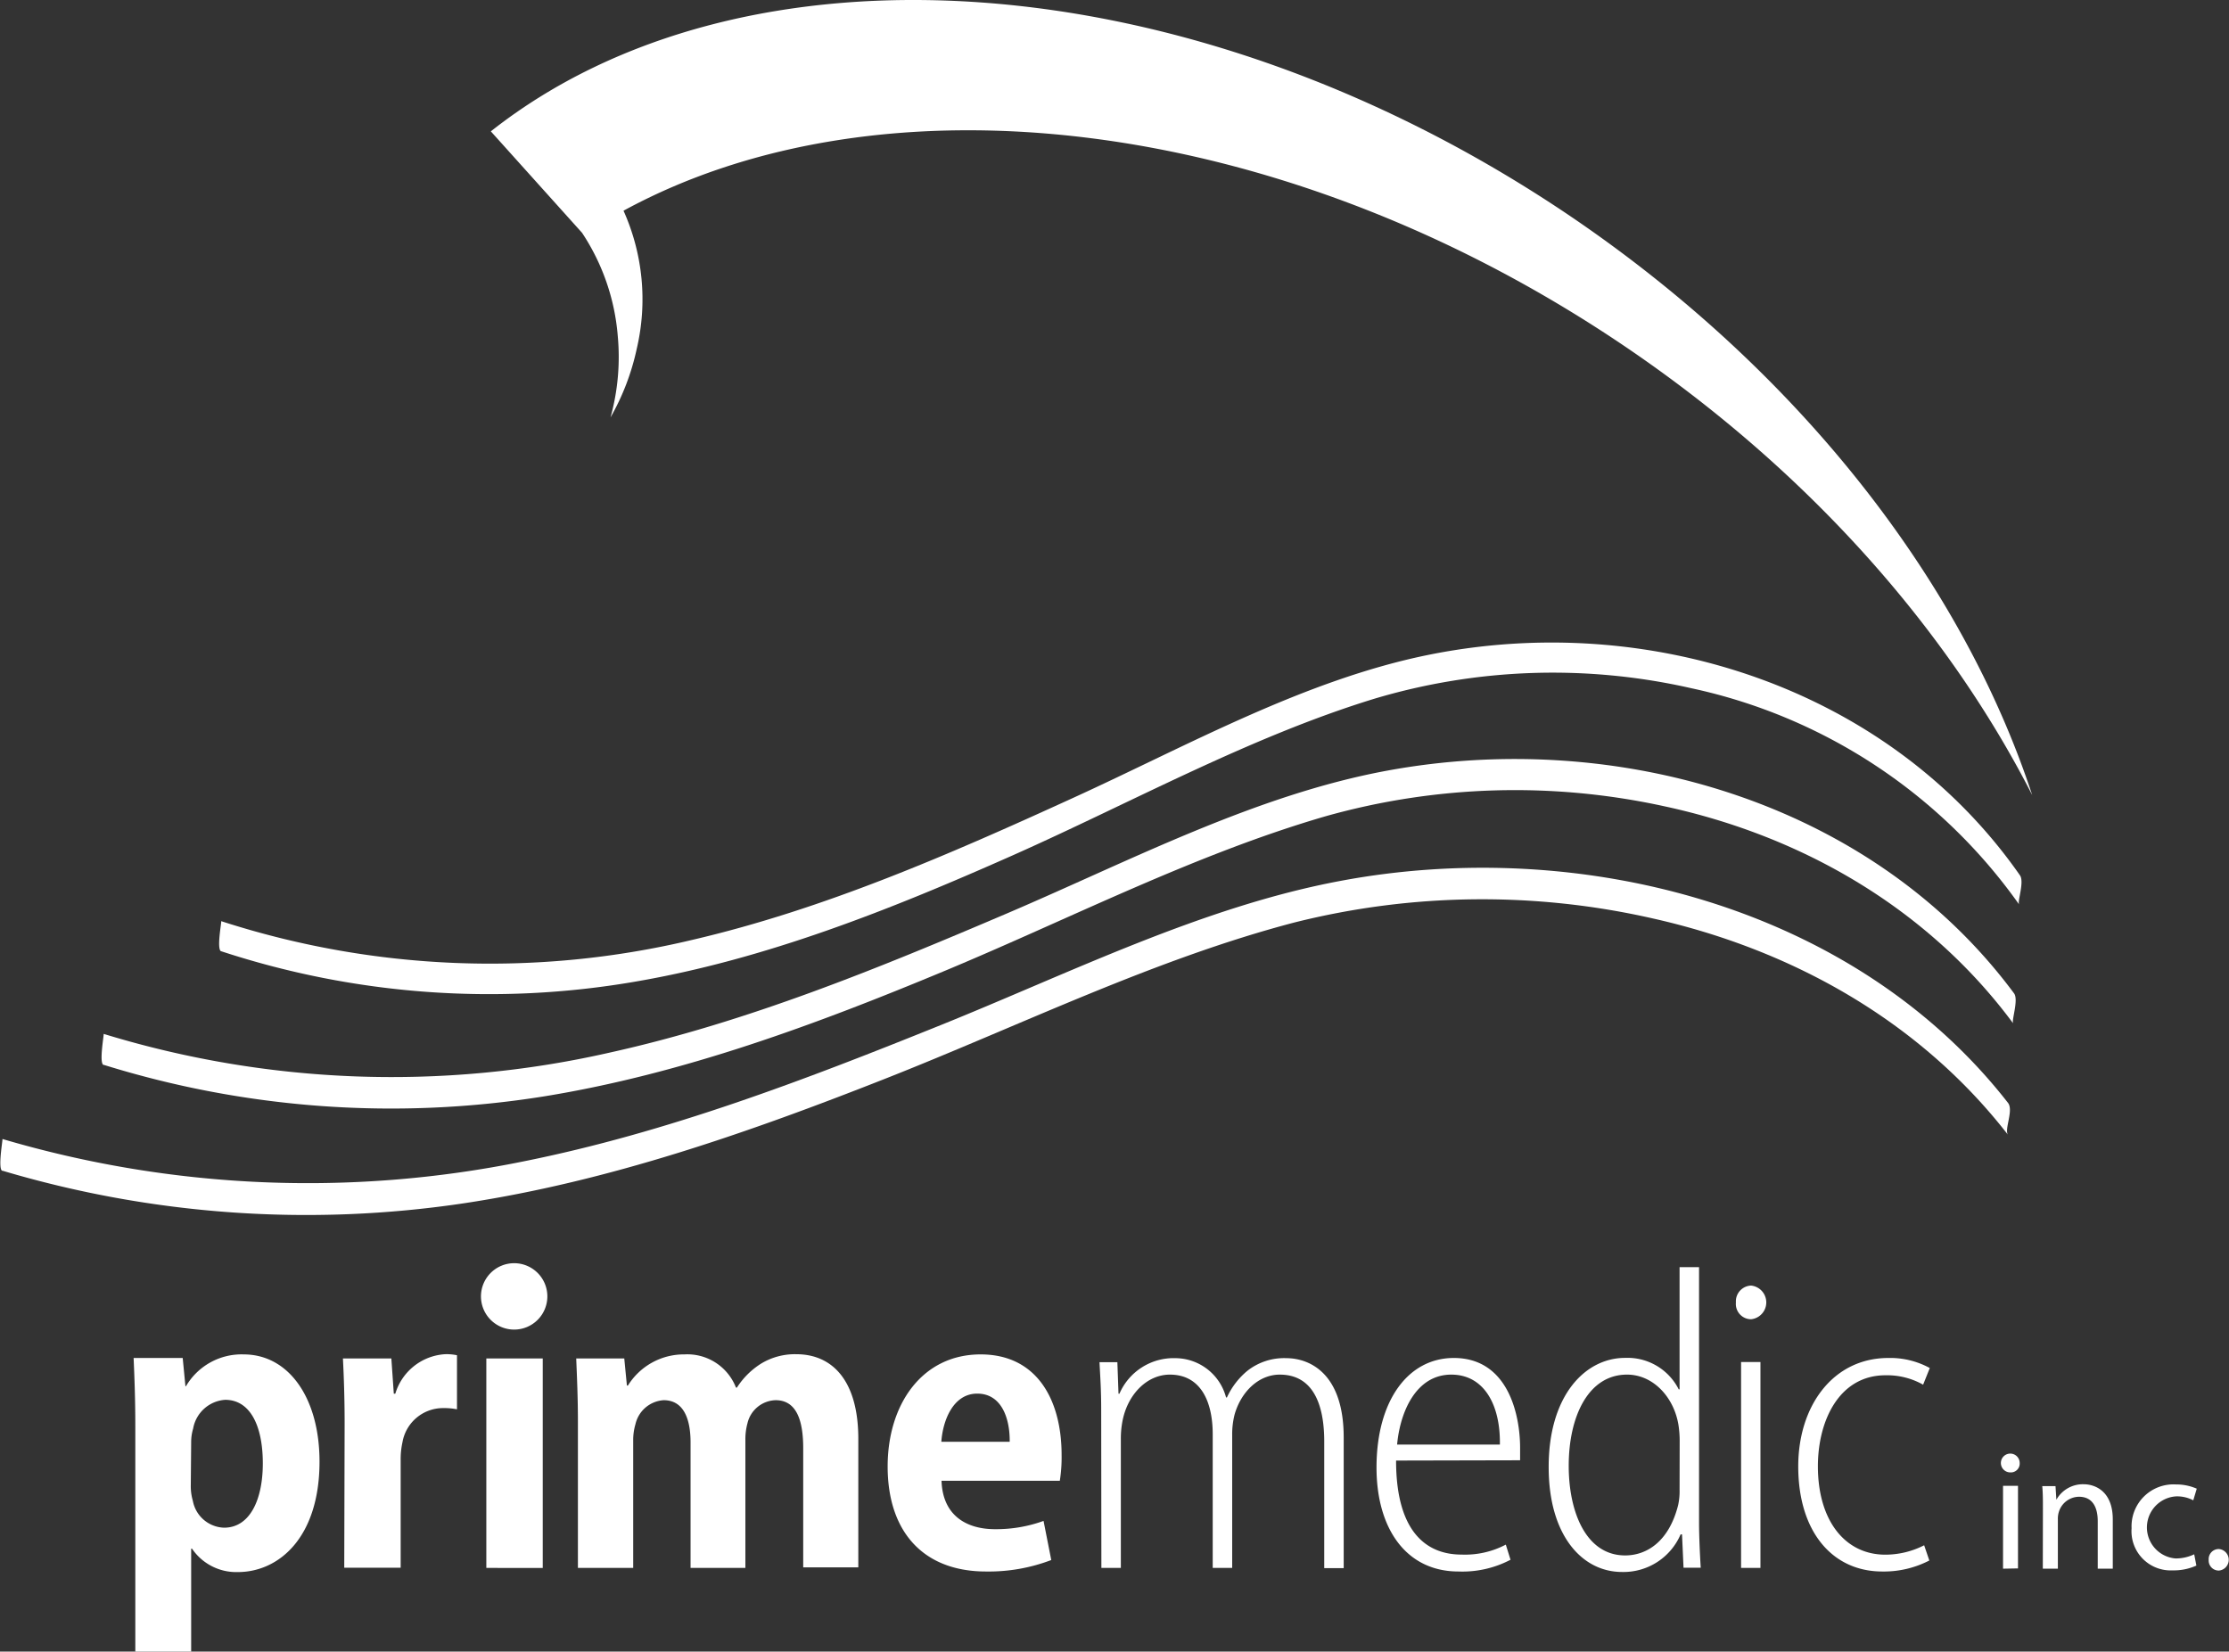 <svg id="logo_primeMedic_sqBlue" xmlns="http://www.w3.org/2000/svg" viewBox="0 0 237.05 175.66"><rect x="0" y="0" width="237.05" height="175.66" fill="#333333" stroke="none"/><defs><style>.cls-1{fill:#fff;}</style></defs><g id="logo_primeMedic_sqBlue-2" data-name="logo_primeMedic_sqBlue"><g id="inc"><path class="cls-1" d="M233.07,204.57a.94.94,0,0,1-1,1,1,1,0,0,1-1-1,1,1,0,0,1,1-1A1,1,0,0,1,233.07,204.57Zm-1.77,11.24V207h1.59v8.78Z" transform="translate(-18.28 -48.97)"/><path class="cls-1" d="M235.54,209.41c0-.91,0-1.65-.07-2.38h1.41l.09,1.45h0a3.23,3.23,0,0,1,2.9-1.65c1.21,0,3.1.73,3.1,3.74v5.24h-1.6v-5.06c0-1.42-.52-2.59-2-2.59a2.27,2.27,0,0,0-2.14,1.63,2.37,2.37,0,0,0-.1.74v5.28h-1.6Z" transform="translate(-18.28 -48.97)"/><path class="cls-1" d="M251.86,215.48a5.84,5.84,0,0,1-2.52.51,4.17,4.17,0,0,1-4.37-4.48,4.46,4.46,0,0,1,4.71-4.66,5.5,5.5,0,0,1,2.22.45l-.37,1.24a3.67,3.67,0,0,0-1.85-.42,3.31,3.31,0,0,0-.05,6.6,4.54,4.54,0,0,0,2-.44Z" transform="translate(-18.28 -48.97)"/><path class="cls-1" d="M253.17,214.86a1.07,1.07,0,0,1,1.09-1.14,1.15,1.15,0,0,1,0,2.29A1.07,1.07,0,0,1,253.17,214.86Z" transform="translate(-18.28 -48.97)"/></g><g id="medic"><path class="cls-1" d="M135.39,199c0-2.34-.1-3.51-.18-5.15h1.9l.12,3.35h.1a6.27,6.27,0,0,1,5.95-3.78,5.6,5.6,0,0,1,5.39,4.18h.09a8,8,0,0,1,2.17-2.83,6.31,6.31,0,0,1,4.15-1.35c2.25,0,6.1,1.38,6.1,8.44v13.89h-2.07V202.28c0-4-1.22-7.11-4.73-7.11-2.23,0-4.1,1.8-4.8,4.23a8.56,8.56,0,0,0-.26,2.2v14.13h-2.07V201.51c0-3.44-1.25-6.34-4.56-6.34-2.37,0-4.4,2-5,4.76a9.79,9.79,0,0,0-.21,2.06v13.74h-2.07Z" transform="translate(-18.28 -48.97)"/><path class="cls-1" d="M166.86,202.61c.31-3.45,2-7.44,5.76-7.44,3.5,0,5.24,3.24,5.17,7.44Zm13.08,1.67c0-.43,0-.8,0-1.32,0-3.51-1.27-9.56-7.05-9.56-4.85,0-8.22,4.52-8.22,11.65,0,6.51,3.16,11.06,8.72,11.06a11,11,0,0,0,5.53-1.25l-.5-1.61a9.3,9.3,0,0,1-4.72,1.06c-3.51,0-6.95-2.16-6.95-10Z" transform="translate(-18.28 -48.97)"/><path class="cls-1" d="M196.9,207.42a6.78,6.78,0,0,1-.16,1.66c-1,3.92-3.4,5.32-5.63,5.32-4.15,0-6-4.6-6-9.53,0-5.28,2.1-9.7,6.2-9.7,2.81,0,5,2.44,5.47,5.35a10.74,10.74,0,0,1,.13,1.78Zm0-23.68v13h-.09a6.1,6.1,0,0,0-5.7-3.35c-4.29,0-8.15,4.06-8.13,11.63,0,7.22,3.53,11.14,7.8,11.14a6.61,6.61,0,0,0,6.23-4h.15l.16,3.55h1.83c-.08-1.19-.18-3.43-.18-4.78V183.74Z" transform="translate(-18.28 -48.97)"/><path class="cls-1" d="M203.44,215.73v-21.9h2.06v21.9Zm1-26.45a1.63,1.63,0,0,1-1.55-1.79,1.68,1.68,0,0,1,1.62-1.79,1.8,1.8,0,0,1,0,3.58Z" transform="translate(-18.28 -48.97)"/><path class="cls-1" d="M223.46,214.94a10.53,10.53,0,0,1-5,1.17c-5.32,0-8.94-4.24-8.94-11.18,0-6.48,3.74-11.53,9.58-11.53a8.77,8.77,0,0,1,4.41,1.07l-.71,1.77a7.81,7.81,0,0,0-4-1c-4.91,0-7.19,4.8-7.19,9.68,0,5.79,2.9,9.4,7.17,9.4a9.08,9.08,0,0,0,4.13-1Z" transform="translate(-18.28 -48.97)"/></g><g id="prime"><path class="cls-1" d="M38.61,202.37a5,5,0,0,1,.21-1.46,3.71,3.71,0,0,1,3.41-3.06c2.65,0,4,2.75,4,6.76,0,3.86-1.37,6.84-4.12,6.84a3.49,3.49,0,0,1-3.32-2.85,5.59,5.59,0,0,1-.22-1.67Zm-5.94,22.26h5.94V213.68h.09a5.68,5.68,0,0,0,4.87,2.49c4.38,0,8.69-3.69,8.69-11.75,0-6.72-3.24-11.4-8.07-11.4a6.85,6.85,0,0,0-6.13,3.38H38l-.29-3H32.49c.09,2.05.18,4.38.18,7.25Z" transform="translate(-18.28 -48.97)"/><path class="cls-1" d="M54.93,200.36c0-2.66-.08-4.93-.18-6.91H59.9l.26,3.75h.16A5.9,5.9,0,0,1,65.59,193a5.29,5.29,0,0,1,1.29.11v5.75a7,7,0,0,0-1.49-.13,4.38,4.38,0,0,0-4.31,3.64,8.35,8.35,0,0,0-.19,1.89v11.45h-6Z" transform="translate(-18.28 -48.97)"/><path class="cls-1" d="M69.43,186.85A3.53,3.53,0,1,1,73,190.38,3.53,3.53,0,0,1,69.43,186.85Z" transform="translate(-18.28 -48.97)"/><path class="cls-1" d="M70,215.73V193.45h6v22.28Z" transform="translate(-18.28 -48.97)"/><path class="cls-1" d="M79.74,200.17c0-2.58-.1-4.71-.18-6.72h5.11l.28,2.88h.11a7,7,0,0,1,6-3.31,5.55,5.55,0,0,1,5.49,3.53h.1A8.28,8.28,0,0,1,99.22,194a6.92,6.92,0,0,1,3.74-1c3.91,0,6.6,2.89,6.6,9v13.67H103.7V203c0-3-.73-5.11-2.93-5.11a3.17,3.17,0,0,0-3,2.46,6.4,6.4,0,0,0-.22,1.74v13.64H91.72V202.38c0-2.38-.67-4.49-2.86-4.49a3.29,3.29,0,0,0-3,2.55,6,6,0,0,0-.24,1.76v13.53H79.74Z" transform="translate(-18.28 -48.97)"/><path class="cls-1" d="M118.39,202.31c.15-2.21,1.23-5.12,3.82-5.12s3.48,2.64,3.45,5.12Zm12.6,4.15a16,16,0,0,0,.19-2.74c0-5.82-2.59-10.7-8.61-10.7-6.21,0-9.89,5.29-9.89,11.92,0,6.92,3.77,11.17,10.46,11.17a18.66,18.66,0,0,0,6.94-1.22l-.82-4.16a14.8,14.8,0,0,1-5.16.88c-3,0-5.57-1.42-5.69-5.15Z" transform="translate(-18.28 -48.97)"/></g><g id="swooshes"><path class="cls-1" d="M18.5,173.47a113.2,113.2,0,0,0,49.16,3.47c15.42-2.33,30.21-7.51,44.68-13.21S141,151,155.91,147.09a81.89,81.89,0,0,1,38.22-.42c14.77,3.33,28.33,10.92,37.7,23-.43-.55.62-2.6,0-3.4-16.38-21-45.54-28.39-71-23.61-14.69,2.75-28.7,9.77-42.49,15.33-14.45,5.83-29.1,11.44-44.43,14.51a114.72,114.72,0,0,1-55.37-2.39c.06,0-.53,3.24,0,3.4Z" transform="translate(-18.28 -48.97)"/><path class="cls-1" d="M29.3,162.22a102.81,102.81,0,0,0,46.88,3.35c14.77-2.4,28.88-7.64,42.64-13.37,13.31-5.55,26.51-12.36,40.38-16.4a74.31,74.31,0,0,1,36.11-1.07c14.7,3.17,28.06,10.92,37.07,23.09-.21-.29.6-2.51.09-3.2-15.13-20.41-42.27-28.2-66.7-23.68-14,2.59-27.3,9.58-40.31,15.14-13.77,5.88-27.72,11.61-42.38,14.85a104.5,104.5,0,0,1-53.78-2c.07,0-.52,3.15,0,3.31Z" transform="translate(-18.28 -48.97)"/><path class="cls-1" d="M41.8,150.14a91.31,91.31,0,0,0,44,3.24C99.73,151,113,145.7,125.85,140c12.68-5.63,25.24-12.61,38.54-16.7a66.33,66.33,0,0,1,33.77-1.13,57.47,57.47,0,0,1,34.85,23c-.21-.3.58-2.4.09-3.1-13.89-19.92-39.38-28.18-62.81-23.47-13.23,2.66-25.68,9.66-37.86,15.22-13.13,6-26.46,11.84-40.56,15.12a92.73,92.73,0,0,1-50.07-2c.08,0-.52,3,0,3.21Z" transform="translate(-18.28 -48.97)"/></g><path id="swoosh" class="cls-1" d="M185,71.77C144.53,44.53,97.19,41.84,70.48,62.94l9.7,10.79a23.23,23.23,0,0,1,3.8,11,24.16,24.16,0,0,1-.77,8.63A25.5,25.5,0,0,0,86,86.05a23,23,0,0,0-1.41-14.67C112,56.44,154.24,61,190.8,85.62c19.68,13.26,34.57,30.22,43.6,47.91C227,111,209.75,88.47,185,71.77Z" transform="translate(-18.28 -48.97)"/></g></svg>